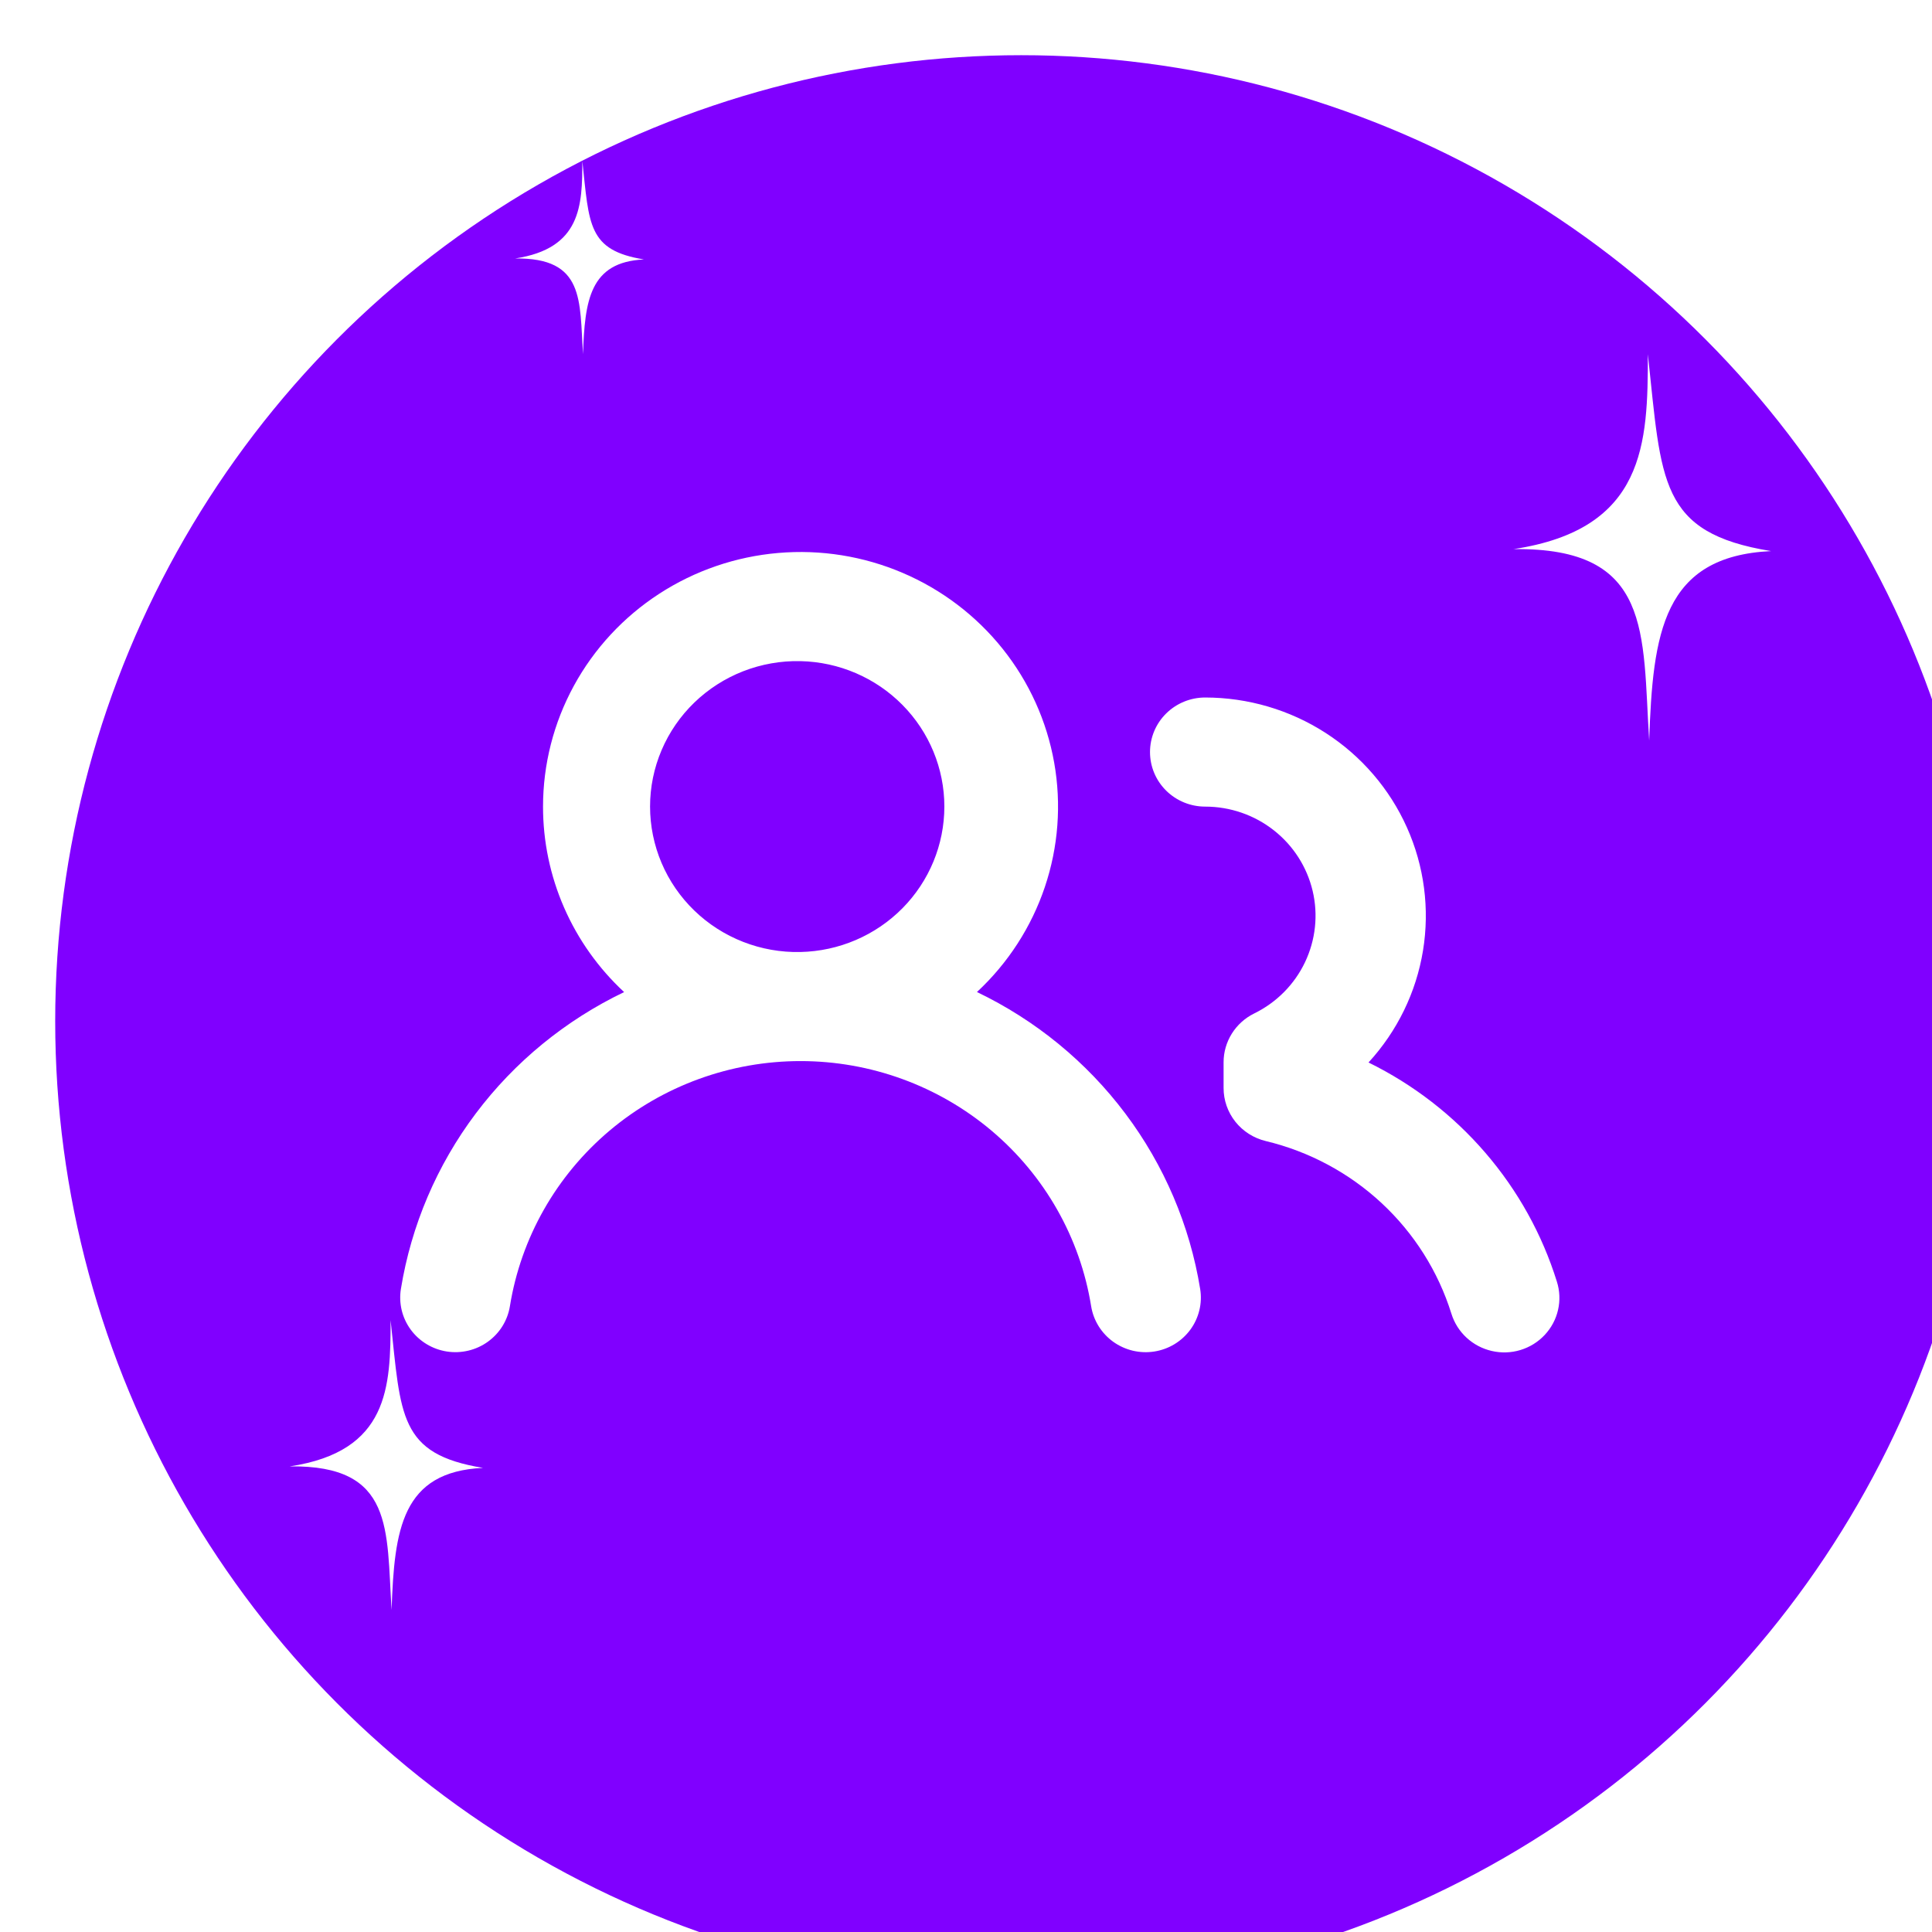 <svg width="70" height="70" viewBox="0 0 70 70" fill="none" xmlns="http://www.w3.org/2000/svg">
<g filter="url(#filter0_i_2220_25584)">
<circle cx="35" cy="35" r="35" fill="#8000FF"/>
</g>
<path d="M18.664 9.365C21.057 9.003 21.099 7.447 21.099 5.833C21.35 8.147 21.296 9.068 23.331 9.4C21.367 9.493 21.189 10.886 21.123 12.833C20.998 10.886 21.189 9.33 18.664 9.365Z" fill="white"/>
<path d="M54.836 19.896C59.622 19.174 59.705 16.062 59.705 12.833C60.207 17.461 60.1 19.303 64.169 19.967C60.243 20.153 59.885 22.939 59.753 26.833C59.503 22.939 59.885 19.827 54.836 19.896Z" fill="white"/>
<path d="M10.5 53.13C14.09 52.589 14.152 50.254 14.152 47.833C14.528 51.304 14.448 52.685 17.5 53.184C14.555 53.323 14.287 55.413 14.188 58.333C14 55.413 14.287 53.078 10.5 53.13Z" fill="white"/>
<path d="M19.675 29.225C19.675 27.696 20.059 26.191 20.793 24.846C21.527 23.5 22.588 22.356 23.88 21.516C25.172 20.676 26.656 20.167 28.196 20.035C29.737 19.902 31.287 20.15 32.706 20.757C34.126 21.363 35.37 22.309 36.329 23.509C37.287 24.709 37.928 26.126 38.195 27.632C38.462 29.138 38.346 30.686 37.857 32.137C37.369 33.587 36.524 34.895 35.397 35.943C37.521 36.962 39.365 38.472 40.773 40.346C42.181 42.219 43.111 44.401 43.485 46.706C43.526 46.962 43.516 47.224 43.454 47.476C43.393 47.729 43.282 47.967 43.128 48.177C42.973 48.387 42.779 48.565 42.555 48.701C42.331 48.837 42.082 48.927 41.823 48.968C41.563 49.009 41.298 48.998 41.043 48.938C40.788 48.877 40.547 48.767 40.334 48.615C40.122 48.462 39.942 48.27 39.804 48.048C39.667 47.827 39.575 47.581 39.534 47.325C39.135 44.848 37.855 42.594 35.925 40.966C33.995 39.339 31.541 38.445 29.005 38.445C26.468 38.445 24.015 39.339 22.085 40.966C20.155 42.594 18.875 44.848 18.475 47.325C18.434 47.581 18.342 47.827 18.205 48.048C18.067 48.27 17.887 48.462 17.674 48.615C17.462 48.767 17.221 48.877 16.965 48.937C16.71 48.997 16.445 49.008 16.186 48.967C15.926 48.926 15.678 48.835 15.454 48.699C15.23 48.563 15.035 48.385 14.881 48.175C14.727 47.965 14.616 47.726 14.555 47.474C14.494 47.221 14.484 46.959 14.525 46.703C14.899 44.399 15.829 42.218 17.237 40.346C18.645 38.473 20.489 36.964 22.613 35.945C21.684 35.083 20.944 34.042 20.439 32.886C19.934 31.73 19.674 30.484 19.675 29.225ZM43.666 25.272C45.215 25.273 46.73 25.718 48.028 26.554C49.325 27.39 50.35 28.581 50.976 29.981C51.603 31.381 51.805 32.931 51.558 34.443C51.311 35.954 50.625 37.362 49.584 38.496C51.206 39.293 52.648 40.407 53.821 41.772C54.995 43.136 55.875 44.722 56.408 46.434C56.514 46.766 56.529 47.12 56.451 47.46C56.374 47.8 56.207 48.113 55.967 48.368C55.728 48.624 55.424 48.812 55.087 48.914C54.75 49.016 54.392 49.028 54.049 48.948C53.706 48.869 53.391 48.703 53.134 48.465C52.877 48.227 52.688 47.926 52.586 47.594C52.108 46.066 51.237 44.686 50.059 43.591C48.88 42.495 47.434 41.72 45.863 41.343C45.426 41.238 45.038 40.992 44.76 40.643C44.483 40.294 44.332 39.863 44.333 39.419V38.491C44.332 38.123 44.436 37.762 44.632 37.449C44.828 37.136 45.108 36.884 45.441 36.72C46.25 36.324 46.899 35.67 47.283 34.863C47.667 34.056 47.765 33.145 47.559 32.277C47.353 31.409 46.857 30.635 46.15 30.081C45.444 29.526 44.568 29.225 43.666 29.225C43.136 29.225 42.627 29.017 42.252 28.646C41.877 28.275 41.667 27.773 41.667 27.248C41.667 26.724 41.877 26.221 42.252 25.851C42.627 25.48 43.136 25.272 43.666 25.272ZM29.005 23.954C28.295 23.938 27.589 24.063 26.928 24.32C26.268 24.578 25.666 24.963 25.158 25.454C24.65 25.945 24.246 26.531 23.971 27.178C23.695 27.825 23.553 28.52 23.553 29.222C23.553 29.924 23.695 30.619 23.97 31.267C24.245 31.914 24.648 32.5 25.156 32.991C25.663 33.482 26.265 33.868 26.926 34.126C27.586 34.384 28.292 34.509 29.002 34.493C30.395 34.463 31.721 33.894 32.695 32.91C33.67 31.925 34.215 30.602 34.216 29.225C34.216 27.848 33.671 26.525 32.697 25.54C31.723 24.554 30.398 23.985 29.005 23.954Z" fill="white"/>
<defs>
<filter id="filter0_i_2220_25584" x="0" y="0" width="70" height="70" filterUnits="userSpaceOnUse" color-interpolation-filters="sRGB">
<feFlood flood-opacity="0" result="BackgroundImageFix"/>
<feBlend mode="normal" in="SourceGraphic" in2="BackgroundImageFix" result="shape"/>
<feColorMatrix in="SourceAlpha" type="matrix" values="0 0 0 0 0 0 0 0 0 0 0 0 0 0 0 0 0 0 127 0" result="hardAlpha"/>
<feOffset dx="2" dy="2"/>
<feComposite in2="hardAlpha" operator="arithmetic" k2="-1" k3="1"/>
<feColorMatrix type="matrix" values="0 0 0 0 0.955 0 0 0 0 0.677 0 0 0 0 1 0 0 0 0.93 0"/>
<feBlend mode="normal" in2="shape" result="effect1_innerShadow_2220_25584"/>
</filter>
</defs>
</svg>
